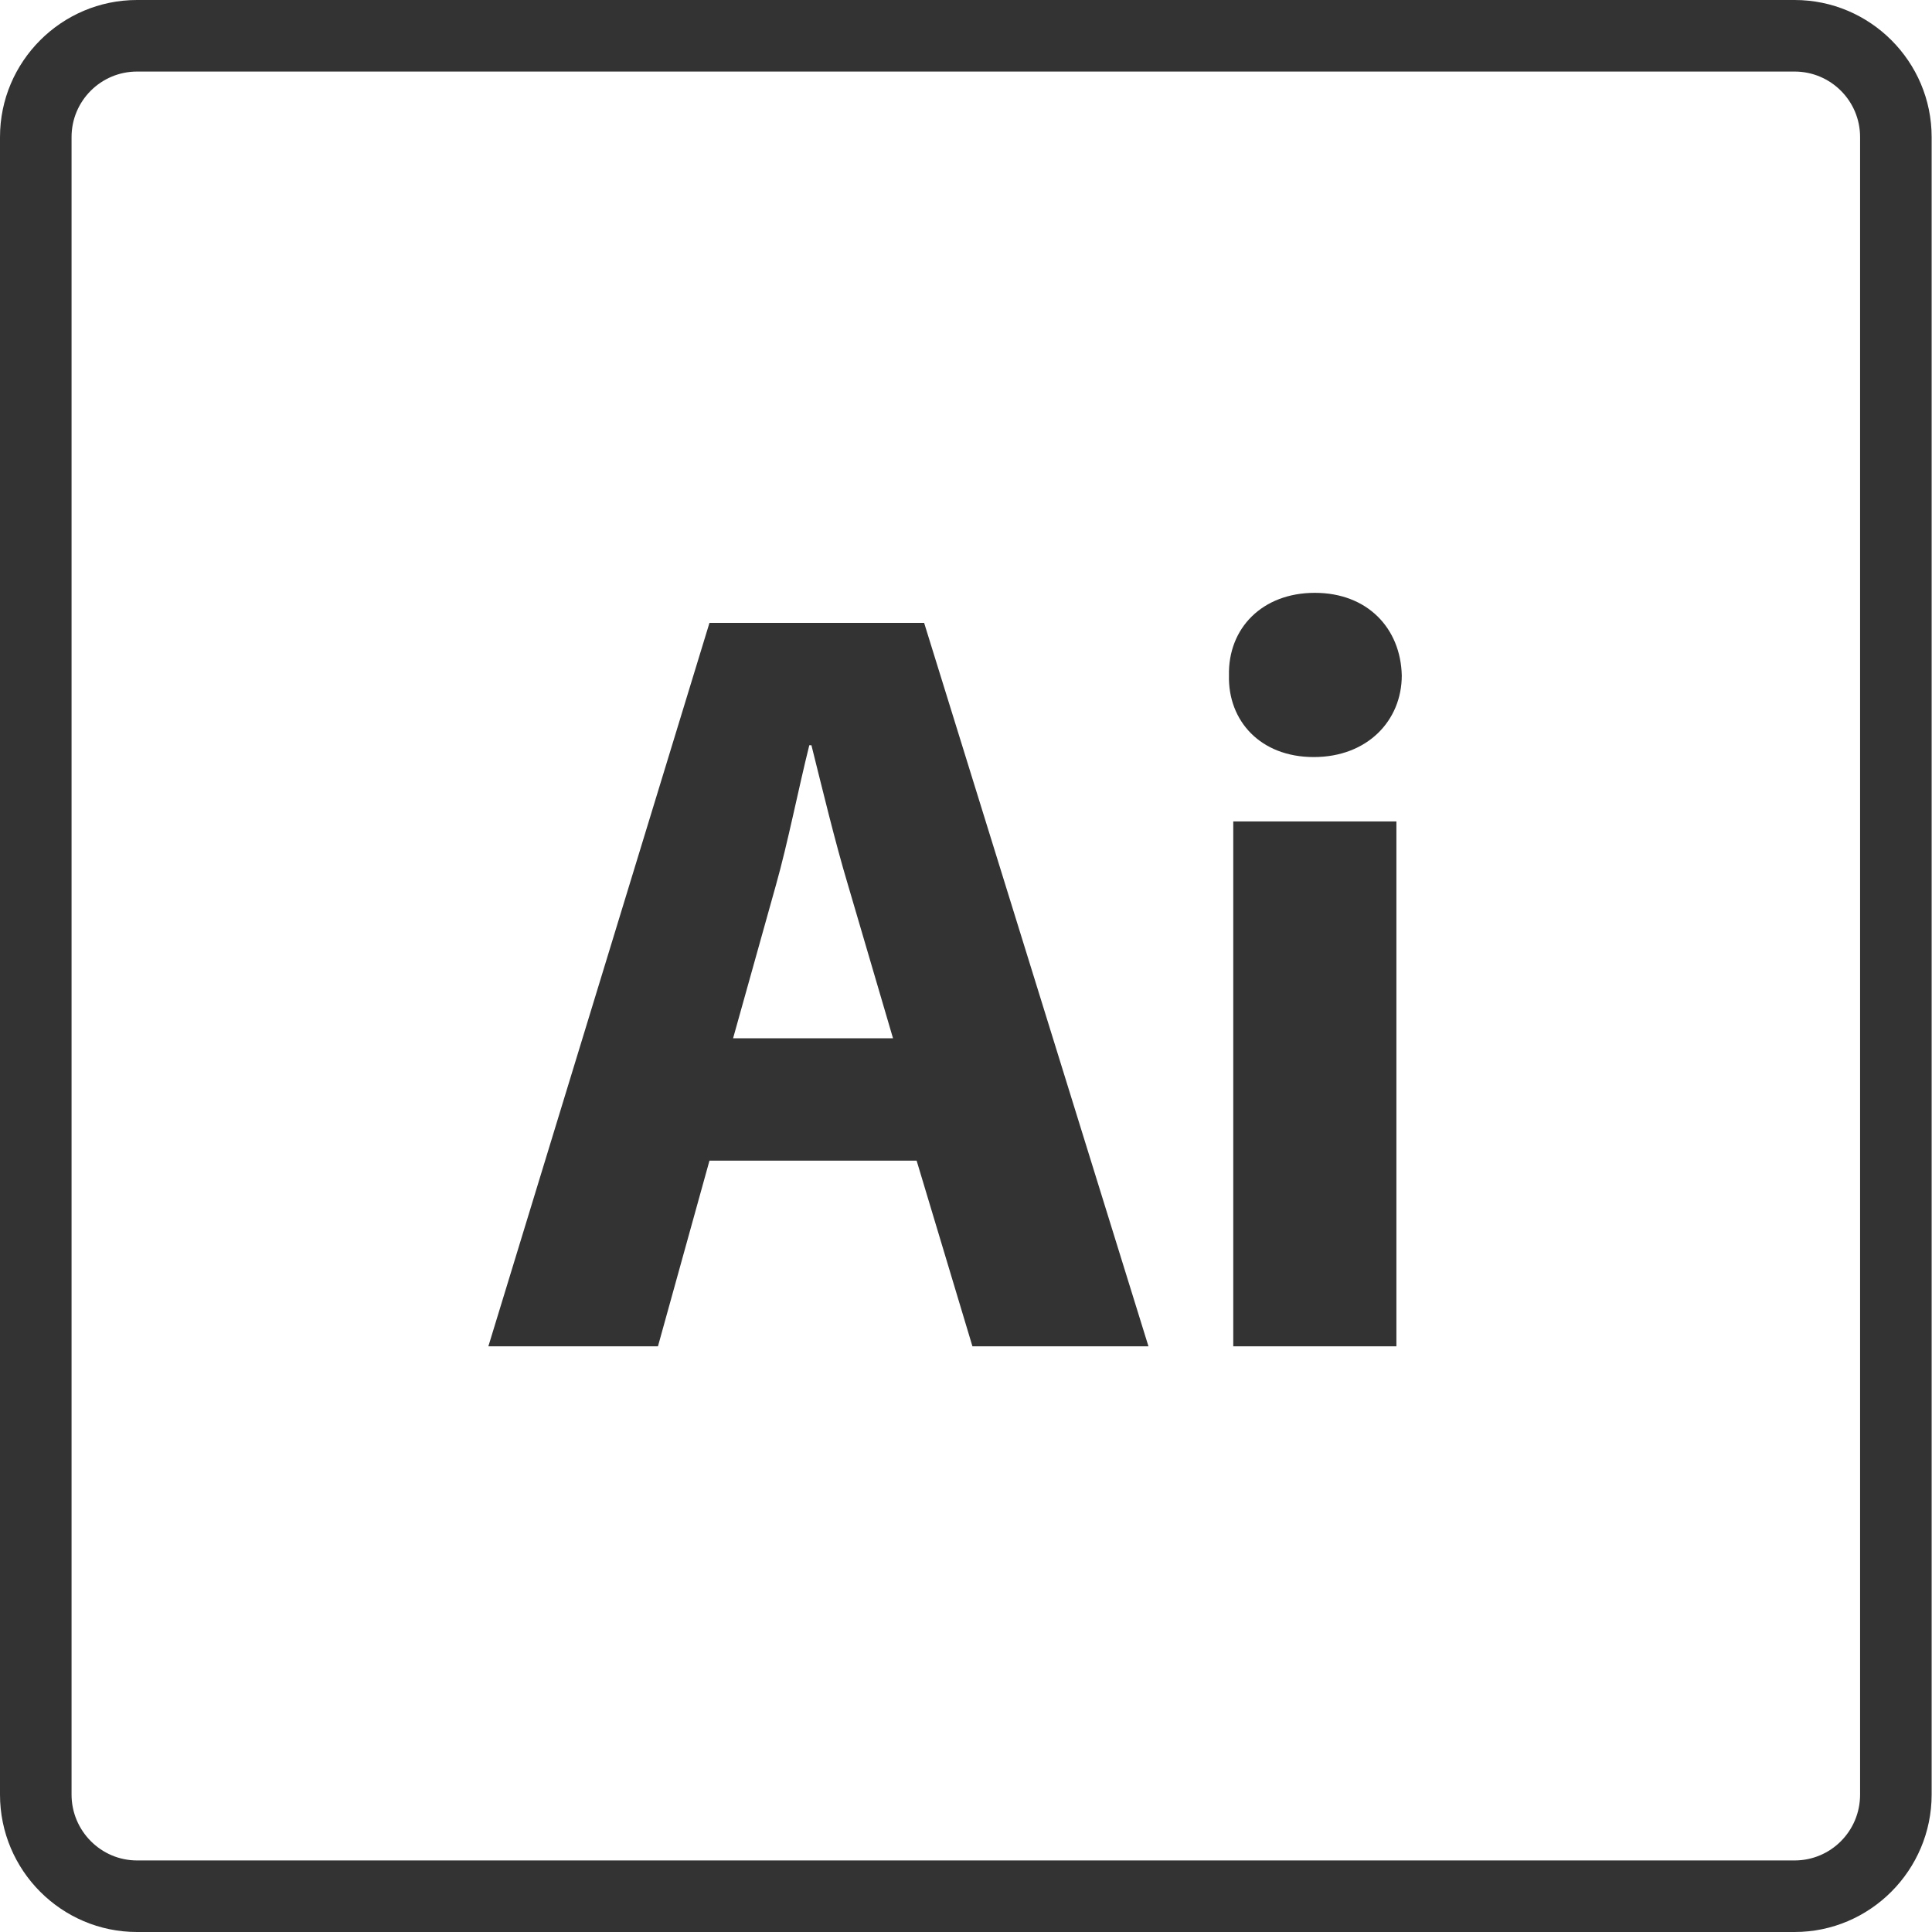 <?xml version="1.0" encoding="UTF-8"?> <svg xmlns="http://www.w3.org/2000/svg" id="Layer_2" viewBox="0 0 54 54"><defs><style>.cls-1{fill:#333;stroke-width:0px;}</style></defs><g id="Adobe_icons"><g id="ai"><path class="cls-1" d="M50.17,54H3.83c-2.11,0-3.83-1.72-3.83-3.84V3.83C0,1.72,1.72,0,3.83,0h46.33c2.11,0,3.83,1.72,3.83,3.83v46.33c0,2.11-1.72,3.84-3.83,3.84ZM3.83,2c-1.01,0-1.83.82-1.83,1.83v46.33c0,1.01.82,1.84,1.83,1.84h46.33c1.01,0,1.83-.82,1.83-1.84V3.83c0-1.01-.82-1.83-1.83-1.83H3.83Z"></path><path class="cls-1" d="M19.83,32.44l-1.44,5.19h-4.74l6.18-20.22h6l6.27,20.22h-4.92l-1.56-5.19h-5.79ZM24.96,29.02l-1.26-4.29c-.36-1.2-.72-2.7-1.02-3.9h-.06c-.3,1.2-.6,2.73-.93,3.9l-1.2,4.29h4.47Z"></path><path class="cls-1" d="M39.18,18.88c0,1.26-.96,2.28-2.46,2.28s-2.4-1.02-2.37-2.28c-.03-1.32.93-2.31,2.4-2.31s2.4.99,2.43,2.31ZM34.47,37.63v-14.67h4.56v14.67h-4.56Z"></path></g></g></svg> 